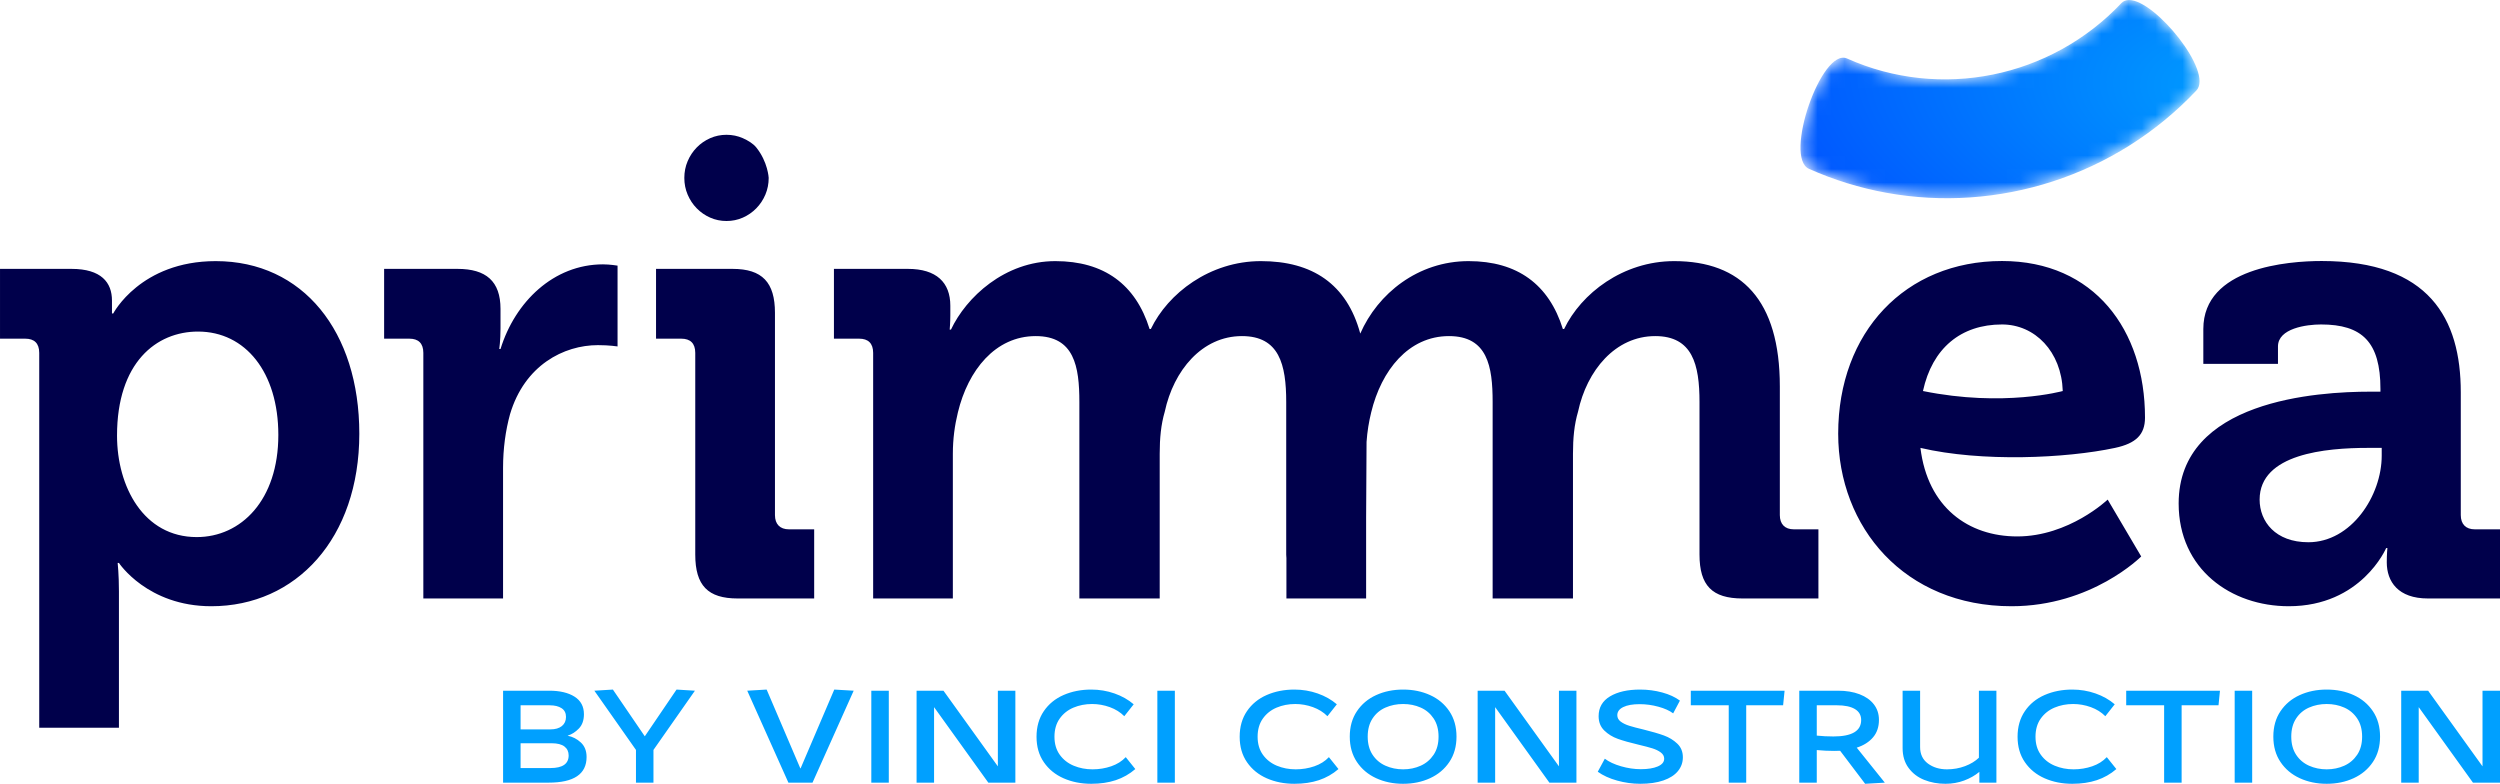 <svg width="185" height="58" viewBox="0 0 185 58" fill="none" xmlns="http://www.w3.org/2000/svg">
<path fill-rule="evenodd" clip-rule="evenodd" d="M56.732 51.028L55.296 51.112L58.342 57.916H60.126L63.172 51.112L61.736 51.028L59.245 56.857H59.223L56.732 51.028ZM47.062 55.494L43.983 51.112L45.354 51.028L47.715 54.487L50.064 51.028L51.424 51.112L48.356 55.494V57.916H47.062V55.494ZM40.731 56.836C41.63 56.836 42.08 56.525 42.08 55.903C42.08 55.623 41.977 55.403 41.77 55.242C41.563 55.082 41.249 55.001 40.829 55.001H38.523V56.836H40.731ZM40.731 53.974C41.093 53.974 41.376 53.892 41.58 53.728C41.782 53.563 41.884 53.338 41.884 53.051C41.884 52.765 41.775 52.55 41.557 52.407C41.34 52.264 41.046 52.192 40.677 52.192H38.523V53.974H40.731ZM37.228 51.112H40.644C41.427 51.112 42.051 51.259 42.515 51.552C42.979 51.846 43.211 52.279 43.211 52.852C43.211 53.3 43.086 53.653 42.836 53.911C42.585 54.17 42.312 54.345 42.014 54.435V54.446C42.377 54.516 42.7 54.682 42.982 54.944C43.265 55.206 43.407 55.564 43.407 56.018C43.407 57.284 42.468 57.916 40.589 57.916H37.228V51.112ZM64.477 57.916H65.771V51.112H64.477V57.916ZM69.817 51.112H67.827V57.916H69.121V52.328L73.135 57.916H75.137V51.112H73.842V56.71L69.817 51.112ZM78.71 57.596C78.097 57.327 77.609 56.931 77.247 56.406C76.884 55.882 76.703 55.253 76.703 54.519C76.703 53.785 76.882 53.155 77.241 52.627C77.6 52.099 78.088 51.701 78.704 51.431C79.321 51.162 80.002 51.028 80.749 51.028C81.351 51.028 81.926 51.124 82.474 51.316C83.021 51.508 83.494 51.776 83.893 52.118L83.197 52.999C82.907 52.705 82.549 52.482 82.126 52.328C81.701 52.175 81.264 52.097 80.815 52.097C80.314 52.097 79.854 52.187 79.433 52.365C79.012 52.543 78.674 52.814 78.416 53.177C78.159 53.541 78.03 53.988 78.03 54.519C78.03 55.044 78.161 55.487 78.421 55.851C78.683 56.214 79.027 56.485 79.455 56.663C79.883 56.841 80.347 56.931 80.847 56.931C81.333 56.931 81.794 56.855 82.229 56.705C82.664 56.555 83.023 56.329 83.306 56.029L84.013 56.91C83.585 57.28 83.102 57.554 82.566 57.733C82.029 57.911 81.424 58 80.749 58C80.002 58 79.323 57.865 78.71 57.596ZM86.939 57.916H85.644V51.112H86.939V57.916ZM93.743 57.596C93.13 57.327 92.642 56.931 92.28 56.406C91.917 55.882 91.736 55.253 91.736 54.519C91.736 53.785 91.915 53.155 92.274 52.627C92.633 52.099 93.121 51.701 93.737 51.431C94.354 51.162 95.035 51.028 95.782 51.028C96.384 51.028 96.959 51.124 97.506 51.316C98.054 51.508 98.527 51.776 98.926 52.118L98.23 52.999C97.939 52.705 97.582 52.482 97.158 52.328C96.734 52.175 96.297 52.097 95.848 52.097C95.347 52.097 94.886 52.187 94.466 52.365C94.046 52.543 93.706 52.814 93.449 53.177C93.192 53.541 93.063 53.988 93.063 54.519C93.063 55.044 93.194 55.487 93.454 55.851C93.716 56.214 94.06 56.485 94.488 56.663C94.915 56.841 95.38 56.931 95.88 56.931C96.366 56.931 96.827 56.855 97.262 56.705C97.697 56.555 98.056 56.329 98.339 56.029L99.046 56.91C98.618 57.28 98.135 57.554 97.599 57.733C97.062 57.911 96.457 58 95.782 58C95.035 58 94.355 57.865 93.743 57.596ZM106.089 55.851C105.846 56.214 105.527 56.485 105.131 56.663C104.736 56.841 104.303 56.931 103.832 56.931C103.36 56.931 102.925 56.841 102.526 56.663C102.127 56.485 101.809 56.214 101.569 55.851C101.33 55.487 101.21 55.04 101.21 54.509C101.21 53.978 101.33 53.53 101.569 53.167C101.809 52.803 102.127 52.534 102.526 52.36C102.925 52.185 103.36 52.097 103.832 52.097C104.303 52.097 104.736 52.185 105.131 52.36C105.527 52.534 105.846 52.803 106.089 53.167C106.331 53.53 106.453 53.978 106.453 54.509C106.453 55.04 106.331 55.487 106.089 55.851ZM100.411 56.385C100.762 56.91 101.237 57.31 101.835 57.586C102.434 57.862 103.099 58 103.832 58C104.564 58 105.229 57.862 105.827 57.586C106.426 57.31 106.901 56.91 107.253 56.385C107.604 55.861 107.781 55.236 107.781 54.509C107.781 53.782 107.604 53.156 107.253 52.632C106.901 52.108 106.426 51.709 105.827 51.437C105.229 51.164 104.564 51.028 103.832 51.028C103.099 51.028 102.434 51.164 101.835 51.437C101.237 51.709 100.762 52.108 100.411 52.632C100.059 53.156 99.883 53.782 99.883 54.509C99.883 55.236 100.059 55.861 100.411 56.385ZM109.346 51.112H111.337L115.362 56.71V51.112H116.656V57.916H114.655L110.641 52.328V57.916H109.346V51.112ZM118.234 57.109C118.625 57.389 119.104 57.607 119.669 57.764C120.235 57.921 120.804 58 121.377 58C122.044 58 122.615 57.917 123.091 57.753C123.565 57.589 123.924 57.359 124.167 57.061C124.41 56.764 124.532 56.424 124.532 56.039C124.532 55.627 124.394 55.29 124.118 55.028C123.843 54.766 123.513 54.565 123.129 54.425C122.744 54.285 122.24 54.139 121.616 53.984C121.174 53.88 120.824 53.787 120.567 53.707C120.309 53.626 120.097 53.523 119.93 53.398C119.764 53.272 119.68 53.114 119.68 52.926C119.68 52.667 119.827 52.466 120.121 52.323C120.414 52.179 120.818 52.108 121.334 52.108C121.798 52.108 122.26 52.171 122.721 52.297C123.181 52.422 123.545 52.587 123.814 52.789L124.314 51.846C123.966 51.587 123.529 51.386 123.003 51.243C122.477 51.1 121.932 51.028 121.366 51.028C120.445 51.028 119.704 51.196 119.142 51.531C118.58 51.867 118.298 52.356 118.298 52.999C118.298 53.432 118.438 53.785 118.717 54.058C118.997 54.331 119.332 54.537 119.724 54.676C120.115 54.816 120.623 54.959 121.247 55.106C121.689 55.211 122.034 55.302 122.28 55.379C122.526 55.456 122.733 55.557 122.9 55.683C123.067 55.809 123.15 55.963 123.15 56.144C123.15 56.389 122.993 56.579 122.677 56.716C122.362 56.852 121.943 56.92 121.421 56.92C120.942 56.92 120.454 56.849 119.958 56.705C119.461 56.562 119.06 56.375 118.756 56.144L118.234 57.109ZM127.926 52.191H125.119V51.112H132.059L131.95 52.191H129.22V57.916H127.926V52.191ZM137.264 52.47C137.572 52.655 137.726 52.926 137.726 53.282C137.726 54.093 137.04 54.498 135.67 54.498C135.249 54.498 134.84 54.477 134.441 54.435V52.191H135.931C136.511 52.191 136.955 52.285 137.264 52.47ZM136.17 55.557L138.02 58L139.477 57.916L137.399 55.327C137.914 55.159 138.317 54.904 138.607 54.561C138.897 54.219 139.042 53.789 139.042 53.272C139.042 52.831 138.917 52.448 138.667 52.124C138.417 51.799 138.063 51.549 137.606 51.374C137.149 51.199 136.616 51.112 136.007 51.112H133.146V57.916H134.441V55.505C134.883 55.547 135.311 55.567 135.724 55.567C135.927 55.567 136.076 55.564 136.17 55.557ZM142.393 57.712C141.914 57.52 141.528 57.224 141.234 56.825C140.94 56.428 140.793 55.938 140.793 55.358V51.112H142.088V55.284C142.088 55.809 142.28 56.214 142.664 56.501C143.049 56.787 143.52 56.931 144.078 56.931C144.55 56.931 144.994 56.852 145.411 56.695C145.828 56.538 146.171 56.33 146.439 56.071V51.112H147.734V57.916H146.472V57.119C146.152 57.385 145.777 57.598 145.346 57.759C144.914 57.919 144.455 58 143.97 58C143.397 58 142.871 57.904 142.393 57.712ZM149.844 56.406C150.206 56.931 150.694 57.327 151.307 57.596C151.919 57.865 152.6 58 153.346 58C154.021 58 154.626 57.911 155.163 57.733C155.699 57.554 156.182 57.28 156.61 56.91L155.903 56.029C155.62 56.329 155.261 56.555 154.826 56.705C154.39 56.855 153.93 56.931 153.444 56.931C152.944 56.931 152.48 56.841 152.052 56.663C151.624 56.485 151.28 56.214 151.019 55.851C150.757 55.487 150.627 55.044 150.627 54.519C150.627 53.988 150.756 53.541 151.013 53.177C151.271 52.814 151.61 52.543 152.03 52.365C152.45 52.187 152.911 52.097 153.412 52.097C153.861 52.097 154.298 52.175 154.723 52.328C155.146 52.482 155.504 52.705 155.794 52.999L156.49 52.118C156.091 51.776 155.618 51.508 155.071 51.316C154.523 51.124 153.948 51.028 153.346 51.028C152.6 51.028 151.918 51.162 151.301 51.431C150.685 51.701 150.197 52.099 149.839 52.627C149.48 53.155 149.3 53.785 149.3 54.519C149.3 55.253 149.481 55.882 149.844 56.406ZM160.145 52.191H157.339V51.112H164.278L164.17 52.191H161.44V57.916H160.145V52.191ZM166.661 57.916H165.366V51.112H166.661V57.916ZM173.475 56.663C173.87 56.485 174.189 56.214 174.433 55.851C174.676 55.487 174.797 55.04 174.797 54.509C174.797 53.978 174.676 53.53 174.433 53.167C174.189 52.803 173.87 52.534 173.475 52.36C173.08 52.185 172.647 52.097 172.175 52.097C171.704 52.097 171.269 52.185 170.87 52.36C170.471 52.534 170.152 52.803 169.913 53.167C169.674 53.53 169.554 53.978 169.554 54.509C169.554 55.04 169.674 55.487 169.913 55.851C170.152 56.214 170.471 56.485 170.87 56.663C171.269 56.841 171.704 56.931 172.175 56.931C172.647 56.931 173.08 56.841 173.475 56.663ZM170.18 57.586C169.581 57.31 169.106 56.91 168.755 56.385C168.402 55.861 168.227 55.236 168.227 54.509C168.227 53.782 168.402 53.156 168.755 52.632C169.106 52.108 169.581 51.709 170.18 51.437C170.778 51.164 171.443 51.028 172.175 51.028C172.908 51.028 173.573 51.164 174.171 51.437C174.77 51.709 175.245 52.108 175.596 52.632C175.948 53.156 176.124 53.782 176.124 54.509C176.124 55.236 175.948 55.861 175.596 56.385C175.245 56.91 174.77 57.31 174.171 57.586C173.573 57.862 172.908 58 172.175 58C171.443 58 170.778 57.862 170.18 57.586ZM179.681 51.112H177.69V57.916H178.985V52.328L182.999 57.916H185.001V51.112H183.706V56.71L179.681 51.112Z" fill="#00A0FF"/>
<path fill-rule="evenodd" clip-rule="evenodd" d="M54.971 10.225C55.348 10.392 55.737 10.628 55.965 10.913C56.828 11.987 56.883 13.165 56.883 13.165C56.883 13.602 56.801 14.014 56.639 14.399C56.475 14.785 56.251 15.124 55.965 15.416C55.679 15.707 55.348 15.937 54.971 16.104C54.593 16.271 54.19 16.354 53.762 16.354C53.333 16.354 52.93 16.271 52.553 16.104C52.175 15.937 51.843 15.707 51.558 15.416C51.272 15.124 51.048 14.785 50.885 14.399C50.721 14.014 50.64 13.602 50.64 13.165C50.64 12.727 50.721 12.315 50.885 11.93C51.048 11.544 51.272 11.206 51.558 10.913C51.843 10.621 52.175 10.392 52.553 10.225C52.93 10.059 53.333 9.975 53.762 9.975C54.19 9.975 54.593 10.059 54.971 10.225ZM148.15 24.01C145.108 24.01 142.989 25.765 142.299 28.936C148.268 30.152 152.644 28.936 152.644 28.936C152.55 26.018 150.584 24.01 148.15 24.01ZM136.026 32.092C136.026 24.583 140.988 19.315 148.15 19.315C154.984 19.315 158.73 24.44 158.73 30.896V30.918C158.725 32.153 158.073 32.81 156.512 33.144C152.89 33.919 146.626 34.203 142.112 33.144C142.649 37.556 145.669 39.696 149.274 39.696C153.112 39.696 155.968 36.97 155.968 36.97L158.449 41.178C158.449 41.178 154.798 44.861 148.853 44.861C140.941 44.861 136.026 39.026 136.026 32.092ZM14.559 39.744C10.626 39.744 8.66 36.014 8.66 32.236C8.66 26.831 11.562 24.536 14.652 24.536C18.163 24.536 20.597 27.549 20.597 32.188C20.597 37.018 17.835 39.744 14.559 39.744ZM15.963 19.323C10.392 19.323 8.38 23.197 8.38 23.197H8.286V22.24C8.286 20.901 7.49 19.897 5.29 19.897H0.001V25.062H1.873C2.528 25.062 2.903 25.396 2.903 26.114V53.852H8.801V43.761C8.801 42.517 8.707 41.657 8.707 41.657H8.801C8.801 41.657 10.907 44.861 15.635 44.861C21.908 44.861 26.589 39.84 26.589 32.092C26.589 24.536 22.423 19.323 15.963 19.323ZM37.038 25.827H36.945C36.945 25.827 37.038 25.205 37.038 24.297V22.862C37.038 20.805 35.962 19.897 33.855 19.897H28.425V25.062H30.298C30.953 25.062 31.327 25.396 31.327 26.114V44.287H37.226V34.626C37.226 33.192 37.413 31.853 37.741 30.657C38.817 27.023 41.72 25.54 44.247 25.54C45.09 25.54 45.699 25.636 45.699 25.636V19.657C45.699 19.657 45.137 19.562 44.622 19.562C40.97 19.562 38.115 22.336 37.038 25.827ZM57.347 23.149V38.118C57.347 38.787 57.721 39.17 58.377 39.17H60.249V44.287H54.585C52.385 44.287 51.449 43.33 51.449 41.035V26.114C51.449 25.397 51.075 25.062 50.419 25.062H48.547V19.897H54.211C56.411 19.897 57.347 20.901 57.347 23.149ZM131.708 38.118V28.601C131.708 22.192 128.852 19.323 123.89 19.323C120.098 19.323 117.009 21.714 115.745 24.345H115.651C114.622 21.044 112.281 19.323 108.677 19.323C104.932 19.323 101.955 21.723 100.66 24.685C99.668 21.015 97.109 19.323 93.308 19.323C89.516 19.323 86.427 21.714 85.163 24.345H85.069C84.039 21.044 81.699 19.323 78.094 19.323C74.349 19.323 71.494 22.001 70.371 24.392H70.277C70.277 24.392 70.324 23.866 70.324 23.34V22.623C70.324 20.901 69.294 19.897 67.187 19.897H61.711V25.062H63.583C64.239 25.062 64.613 25.397 64.613 26.114V44.287H70.511V33.574C70.511 32.474 70.651 31.47 70.885 30.514C71.635 27.405 73.647 24.871 76.643 24.871C79.499 24.871 79.873 27.118 79.873 29.748V44.287H85.818V33.574C85.818 32.427 85.912 31.422 86.192 30.466C86.848 27.405 88.954 24.871 91.904 24.871C94.665 24.871 95.18 26.975 95.18 29.748V41.035C95.18 41.092 95.184 41.143 95.188 41.194C95.19 41.211 95.191 41.228 95.192 41.245C95.194 41.263 95.195 41.282 95.195 41.3V44.287H101.093V38.3L101.125 32.7C101.178 31.934 101.297 31.21 101.468 30.514C102.217 27.405 104.23 24.871 107.225 24.871C110.081 24.871 110.455 27.118 110.455 29.748V44.287H116.4V33.574C116.4 32.427 116.494 31.422 116.775 30.466C117.43 27.405 119.537 24.871 122.486 24.871C125.248 24.871 125.763 26.975 125.763 29.748V41.035C125.763 43.33 126.699 44.287 128.946 44.287H134.563V39.17H132.737C132.082 39.17 131.708 38.787 131.708 38.118ZM176.247 33.718C176.247 36.683 174 40.126 170.817 40.126C168.383 40.126 167.212 38.596 167.212 36.97C167.212 33.574 172.127 33.144 175.217 33.144H176.247V33.718ZM183.128 39.17C182.473 39.17 182.098 38.787 182.098 38.118V29.031C182.098 23.579 179.758 19.315 171.8 19.315C169.318 19.315 163.046 19.801 163.046 24.345V26.927H168.57V25.636C168.57 24.297 170.676 24.01 171.753 24.01C174.796 24.01 176.153 25.301 176.153 28.792V28.983H175.404C171.519 28.983 161.22 29.605 161.22 37.257C161.22 42.135 165.106 44.861 169.365 44.861C174.749 44.861 176.575 40.557 176.575 40.557H176.668C176.668 40.557 176.621 40.987 176.621 41.609C176.621 43.044 177.464 44.287 179.664 44.287H185.001V39.17H183.128Z" fill="#00004B"/>
<mask id="mask0_48_3329" style="mask-type:luminance" maskUnits="userSpaceOnUse" x="133" y="0" width="30" height="15">
<path fill-rule="evenodd" clip-rule="evenodd" d="M156.985 0.229C151.753 5.773 143.595 7.424 136.683 4.33C134.797 3.485 131.971 11.646 133.861 12.492C135.716 13.321 137.635 13.909 139.577 14.263C147.851 15.771 156.547 13.038 162.533 6.696C163.817 5.337 159.492 -0.001 157.551 1.52588e-05C157.326 1.52588e-05 157.134 0.071 156.985 0.229Z" fill="white"/>
</mask>
<g mask="url(#mask0_48_3329)">
<path fill-rule="evenodd" clip-rule="evenodd" d="M156.985 0.229C151.753 5.773 143.595 7.424 136.683 4.33C134.797 3.485 131.971 11.646 133.861 12.492C135.716 13.321 137.635 13.909 139.577 14.263C147.851 15.771 156.547 13.038 162.533 6.696C163.817 5.337 159.492 -0.001 157.551 1.52588e-05C157.326 1.52588e-05 157.134 0.071 156.985 0.229Z" fill="url(#paint0_radial_48_3329)"/>
</g>
<defs>
<radialGradient id="paint0_radial_48_3329" cx="0" cy="0" r="1" gradientUnits="userSpaceOnUse" gradientTransform="translate(167.034 6.906) rotate(-174.47) scale(79.958 40.842)">
<stop stop-color="#00A0FF"/>
<stop offset="1" stop-color="#0000FF"/>
</radialGradient>
</defs>
</svg>
